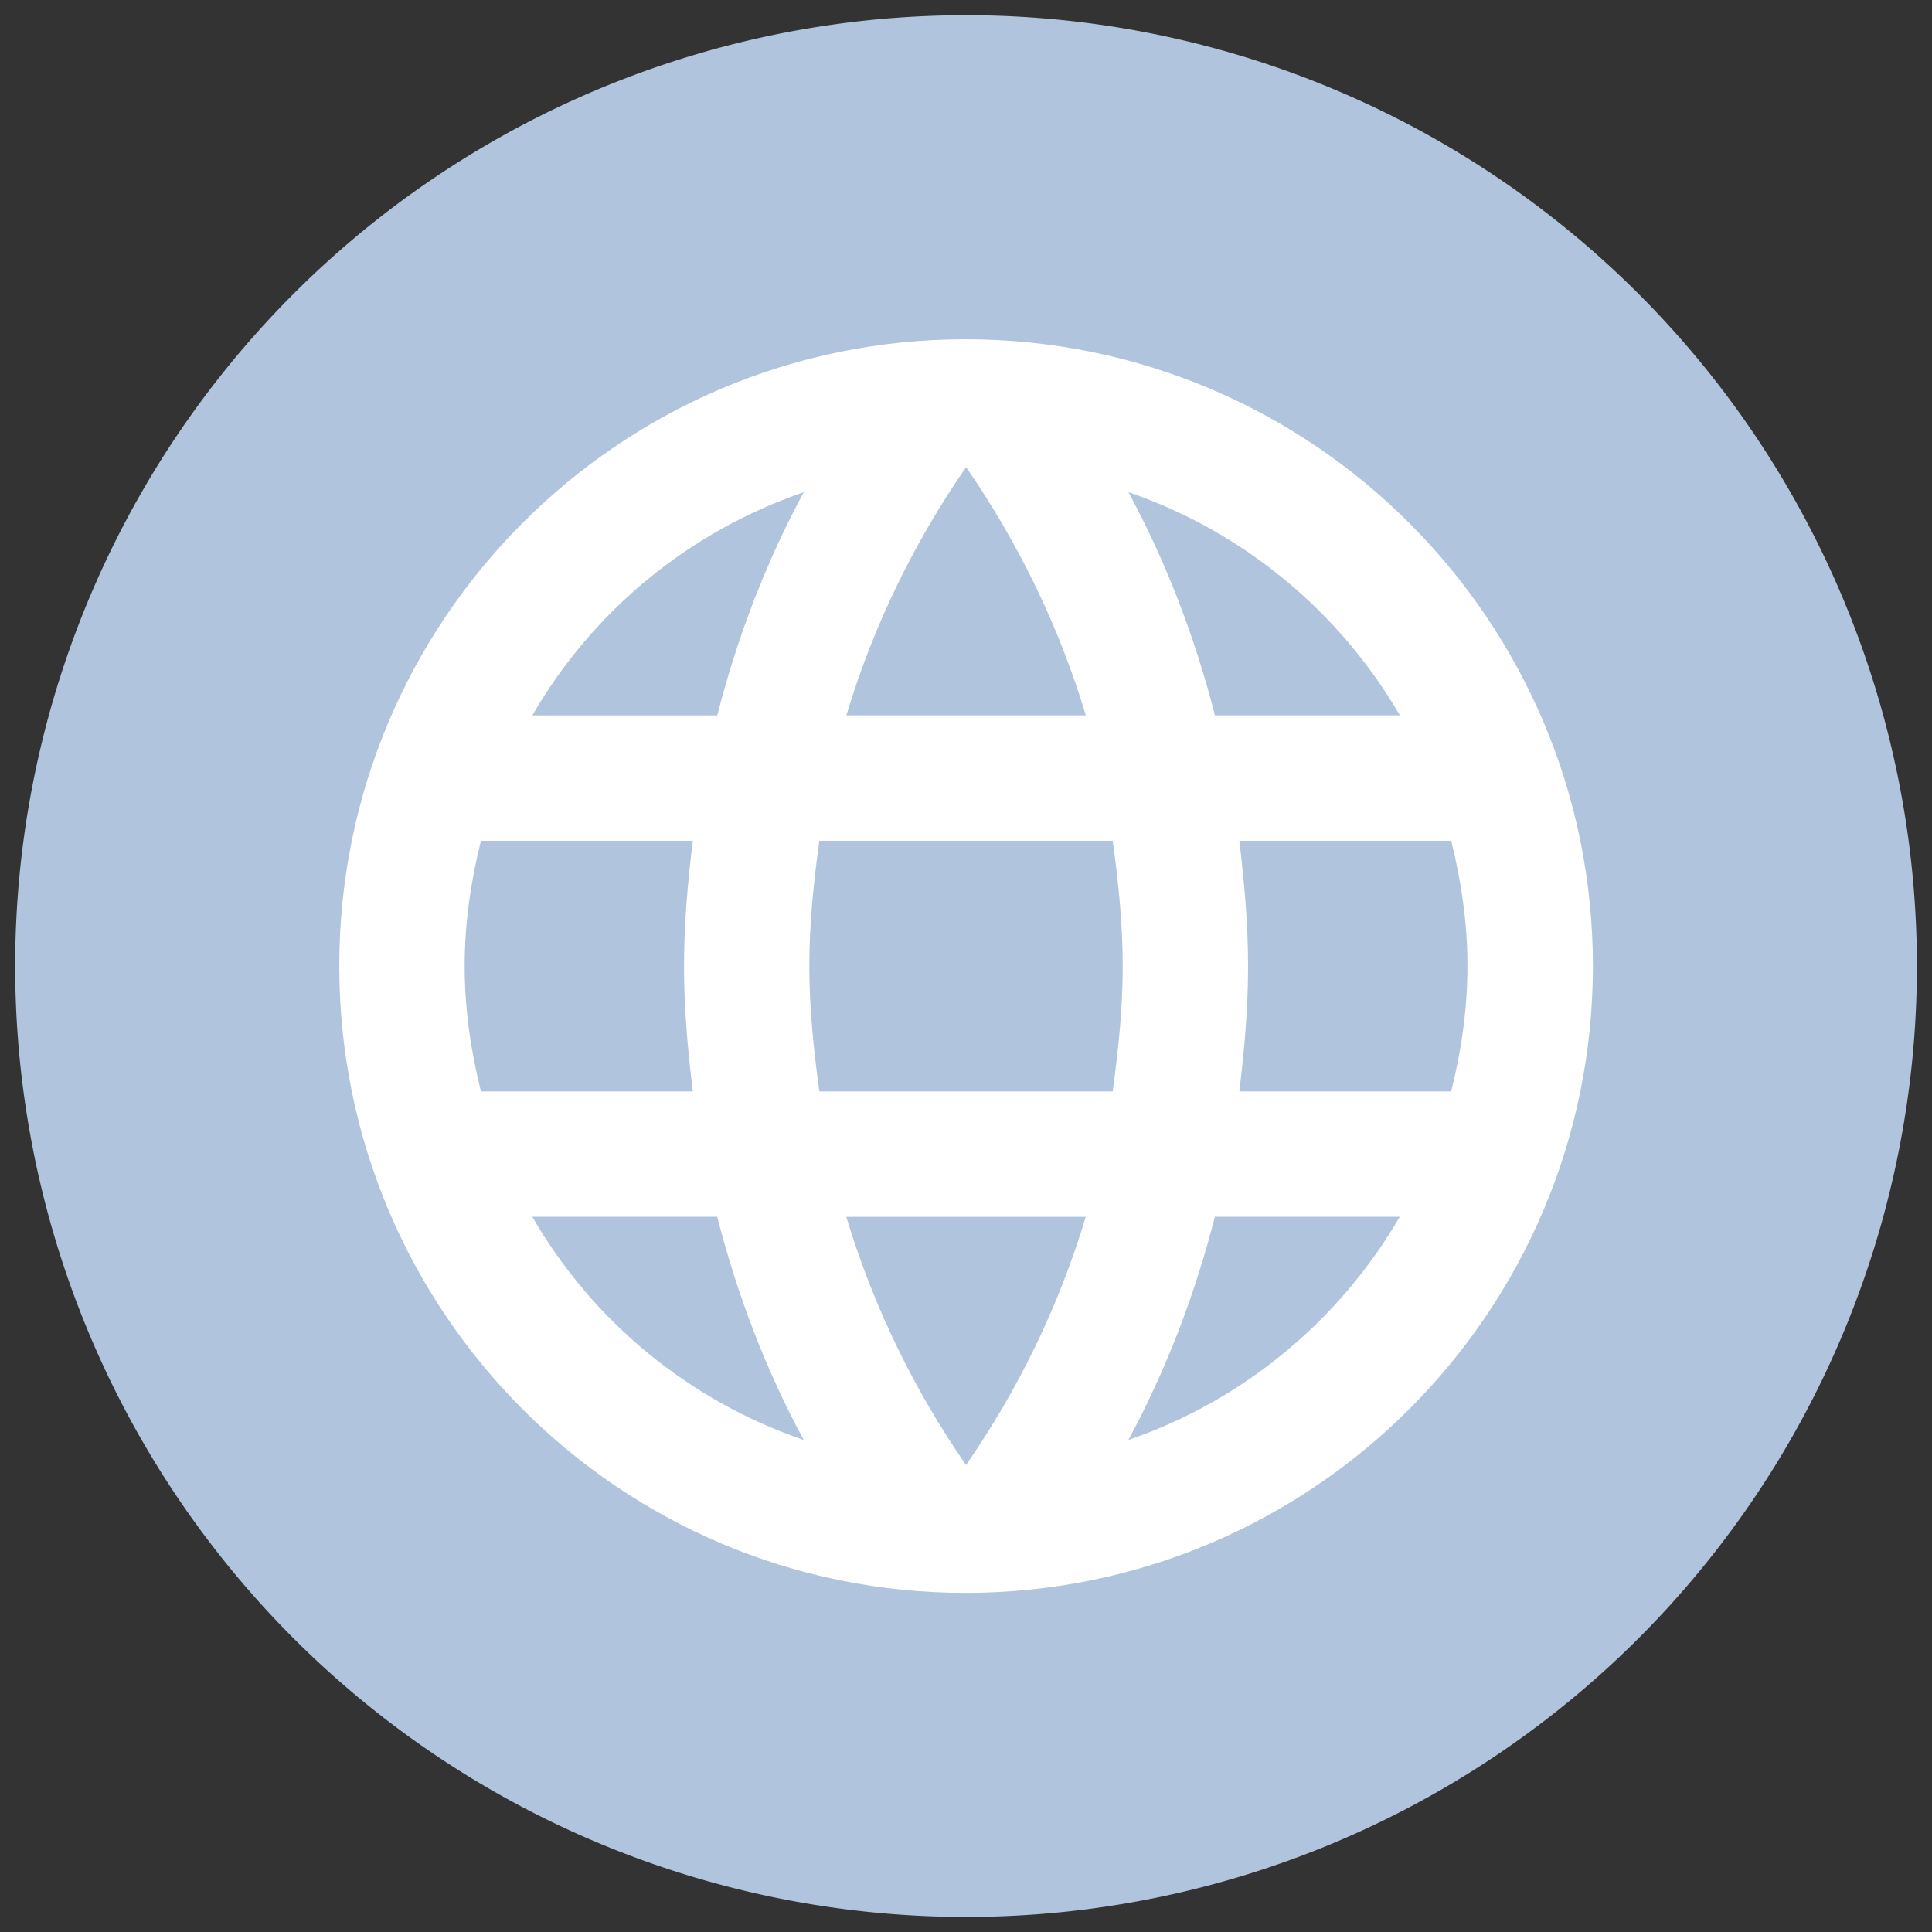 <?xml version="1.0" encoding="UTF-8" standalone="no"?>
<svg
	xmlns:dc="http://purl.org/dc/elements/1.1/"
	xmlns:cc="http://creativecommons.org/ns#"
	xmlns:rdf="http://www.w3.org/1999/02/22-rdf-syntax-ns#"
	xmlns="http://www.w3.org/2000/svg"
	xmlns:sodipodi="http://sodipodi.sourceforge.net/DTD/sodipodi-0.dtd"
	xmlns:inkscape="http://www.inkscape.org/namespaces/inkscape"
	inkscape:version="1.0 (4035a4fb49, 2020-05-01)"
	sodipodi:docname="Icon_Startseite_Welt_hellblau.svg"
	viewBox="0 0 188.976 188.976"
	id="svg50"
	height="50mm"
	width="50mm"
	version="1.1">
	<rect x="0" y="0" width="188.976" height="188.976" fill="#333333" stroke="none"/>
	<defs
		id="defs54"/>
	<sodipodi:namedview
		units="mm"
		inkscape:current-layer="g837"
		inkscape:window-maximized="1"
		inkscape:window-y="-8"
		inkscape:window-x="-8"
		inkscape:cy="96.563248"
		inkscape:cx="71.528153"
		inkscape:zoom="3.7726426"
		showgrid="false"
		id="namedview52"
		inkscape:window-height="1017"
		inkscape:window-width="1920"
		inkscape:pageshadow="2"
		inkscape:pageopacity="0"
		guidetolerance="10"
		gridtolerance="10"
		objecttolerance="10"
		borderopacity="1"
		bordercolor="#666666"
		pagecolor="#ffffff"
		inkscape:document-rotation="0"
		inkscape:pagecheckerboard="false"/>
	<g
		id="Layer1002">
		<g
			id="g860"/>
		<g
			id="g853"
			transform="translate(-132.544,33.046)"/>
		<g
			transform="matrix(3.875,0,0,3.875,-1.569,-3.112)"
			id="g837"
			style="fill:#000000;fill-opacity:1">
			<path
				d="M 24.791,1.187 A 24.002,24.002 0 0 1 48.792,25.189 24.002,24.002 0 1 1 24.791,1.187 Z"
				style="fill:#b0c4de;fill-opacity:1;fill-rule:evenodd;stroke-width:0.996"
				id="path35"/>
			<path
				style="fill:#ffffff;fill-opacity:1;stroke-width:1.582"
				d="m 24.775,9.367 c -8.734,0 -15.806,7.088 -15.806,15.822 0,8.734 7.072,15.822 15.806,15.822 8.749,0 15.838,-7.088 15.838,-15.822 0,-8.734 -7.088,-15.822 -15.838,-15.822 z m 10.965,9.493 h -4.667 c -0.506,-1.978 -1.234,-3.876 -2.183,-5.633 2.911,0.997 5.332,3.022 6.851,5.633 z m -10.949,-6.265 c 1.313,1.899 2.342,4.003 3.022,6.265 h -6.044 c 0.68,-2.263 1.709,-4.367 3.022,-6.265 z m -12.246,15.759 c -0.253,-1.013 -0.411,-2.073 -0.411,-3.164 0,-1.092 0.158,-2.152 0.411,-3.164 h 5.348 c -0.127,1.044 -0.222,2.088 -0.222,3.164 0,1.076 0.095,2.12 0.222,3.164 z m 1.297,3.164 h 4.667 c 0.506,1.978 1.234,3.876 2.183,5.633 -2.911,-0.997 -5.332,-3.006 -6.851,-5.633 z m 4.667,-12.657 h -4.667 c 1.519,-2.626 3.94,-4.636 6.851,-5.633 -0.949,1.756 -1.677,3.655 -2.183,5.633 z m 6.281,18.923 c -1.313,-1.899 -2.342,-4.003 -3.022,-6.265 h 6.044 c -0.68,2.263 -1.709,4.367 -3.022,6.265 z m 3.702,-9.43 h -7.405 c -0.142,-1.044 -0.253,-2.088 -0.253,-3.164 0,-1.076 0.111,-2.136 0.253,-3.164 h 7.405 c 0.142,1.028 0.253,2.088 0.253,3.164 0,1.076 -0.111,2.12 -0.253,3.164 z m 0.396,8.797 c 0.949,-1.756 1.677,-3.655 2.183,-5.633 h 4.667 c -1.519,2.611 -3.94,4.636 -6.851,5.633 z m 2.8,-8.797 c 0.127,-1.044 0.221,-2.088 0.221,-3.164 0,-1.076 -0.095,-2.12 -0.221,-3.164 h 5.348 c 0.253,1.013 0.411,2.073 0.411,3.164 0,1.092 -0.158,2.152 -0.411,3.164 z"
				fill-opacity="0.87"
				fill="#000000"
				id="path891"/>
		</g>
	</g>
</svg>
